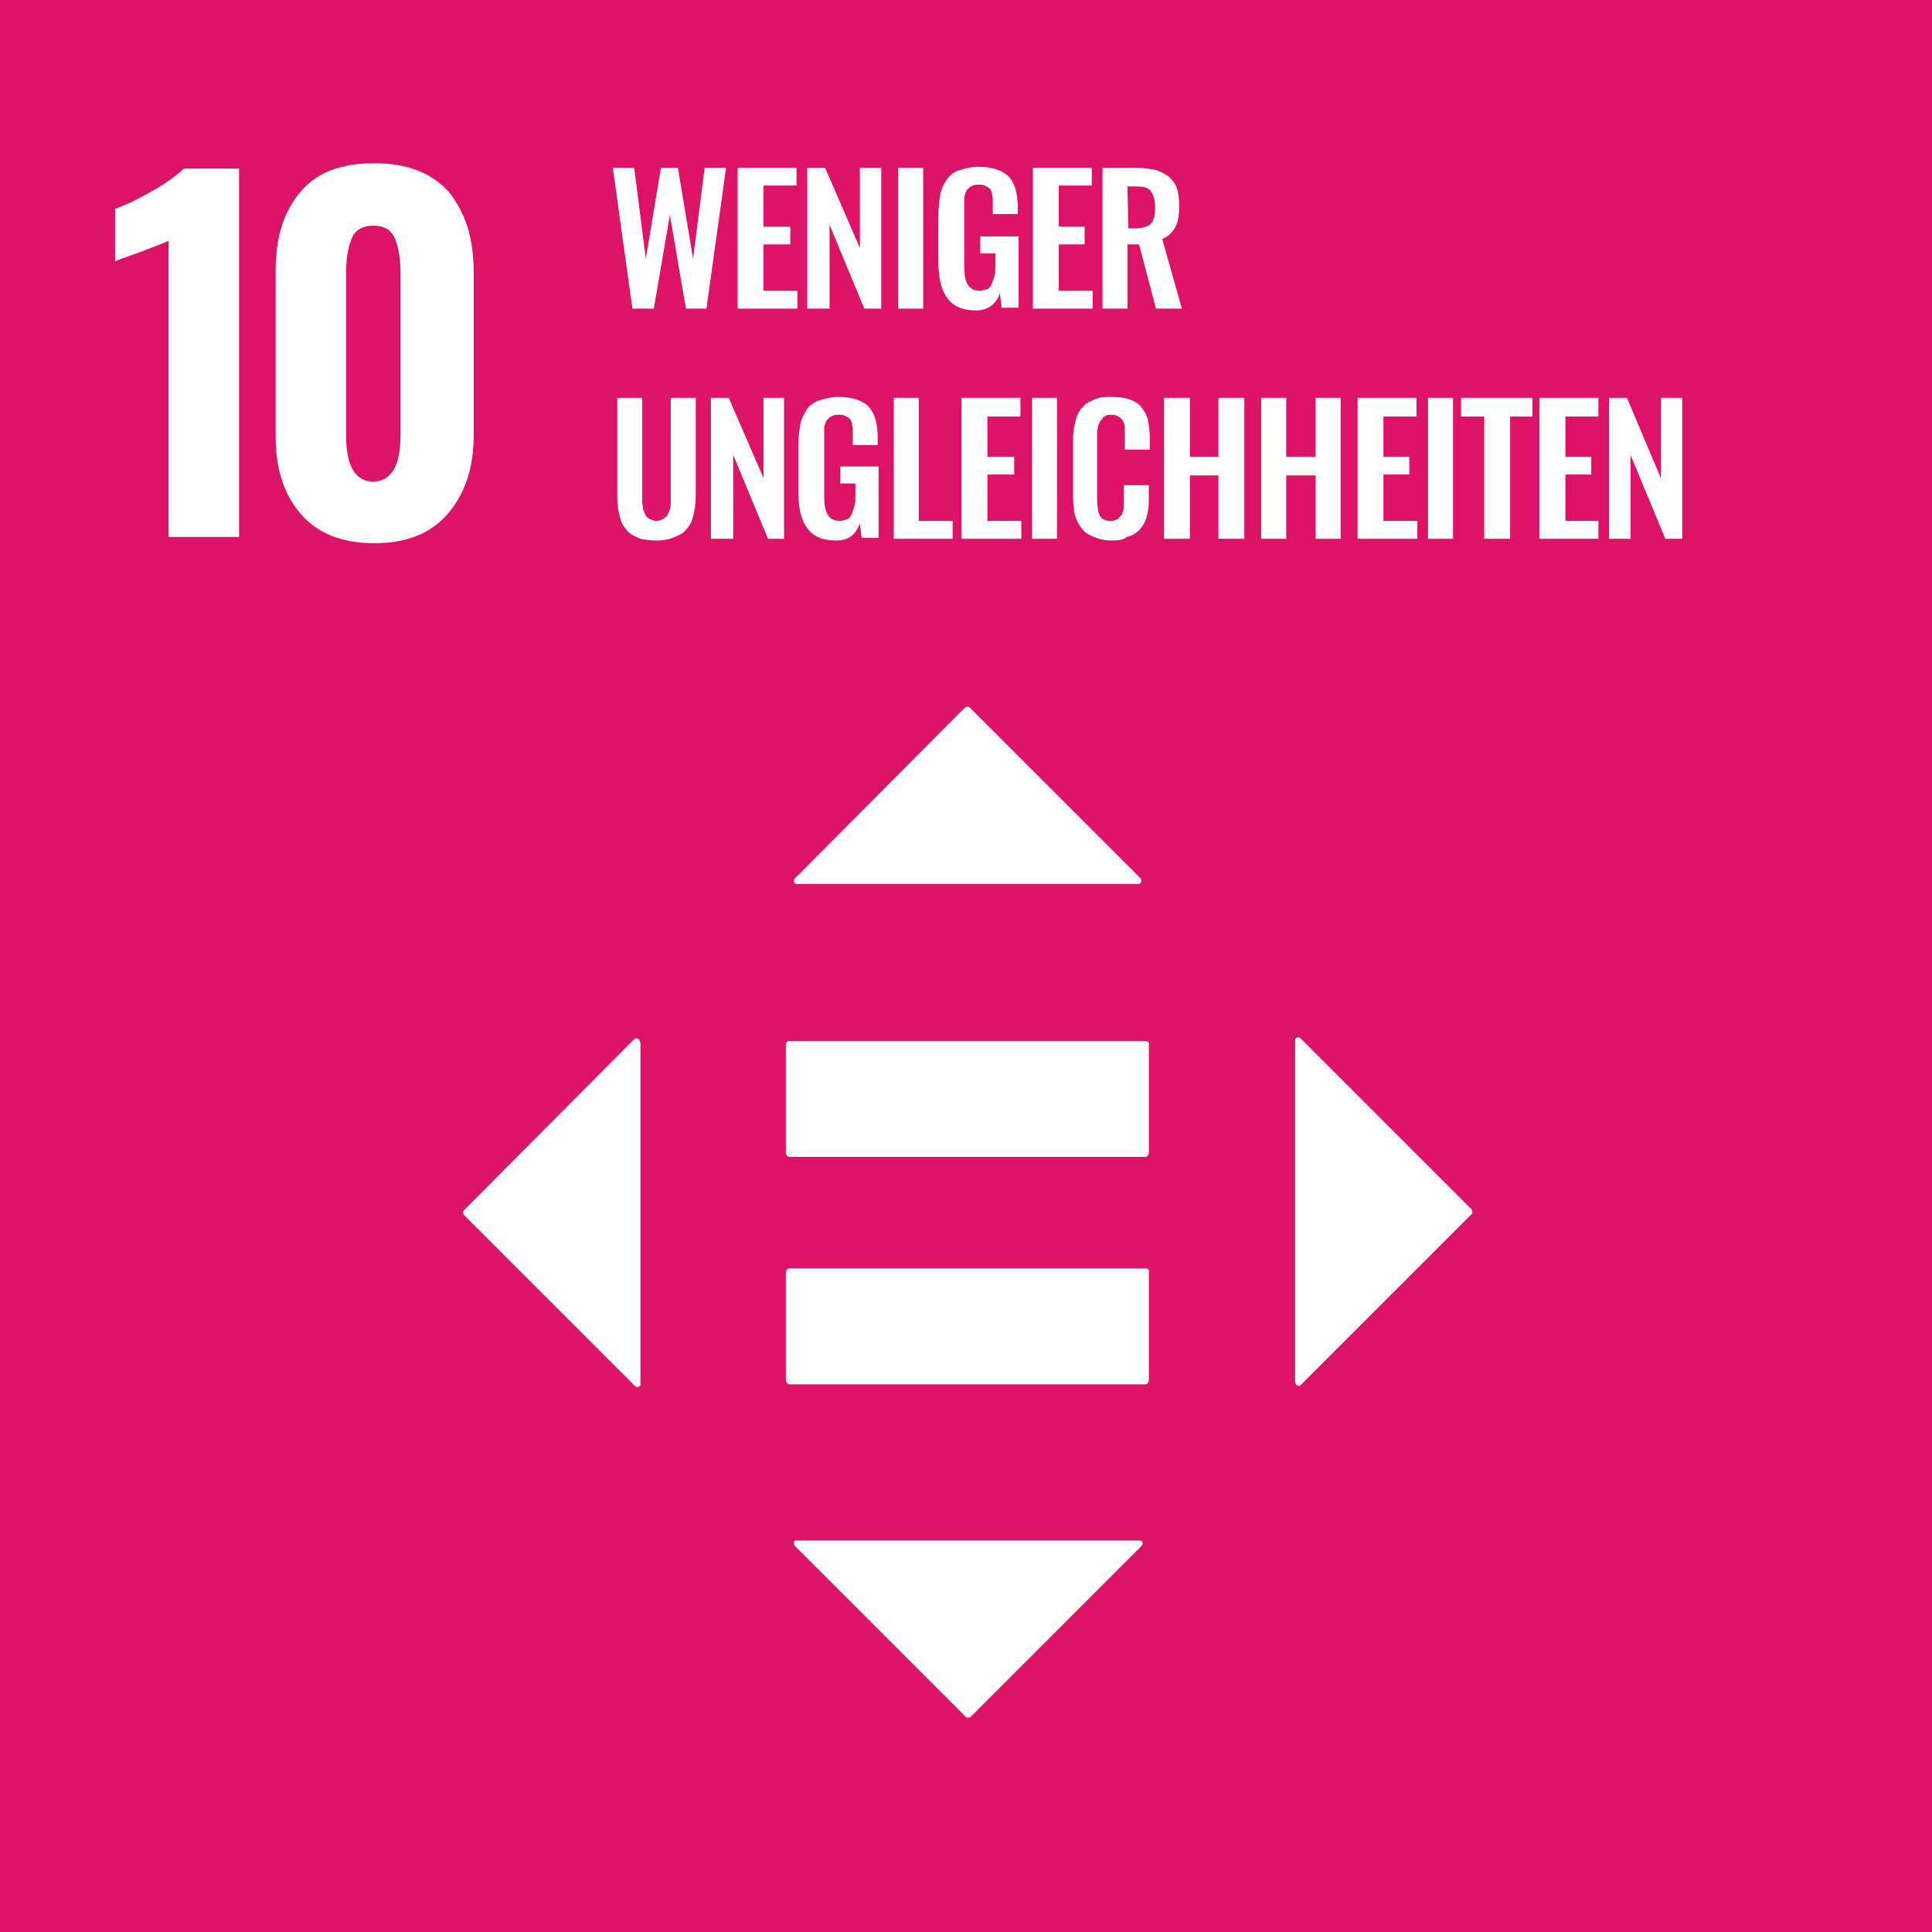 <?xml version="1.0" encoding="utf-8"?>
<!-- Generator: Adobe Illustrator 28.2.0, SVG Export Plug-In . SVG Version: 6.00 Build 0)  -->
<svg version="1.1" id="Layer_1" xmlns="http://www.w3.org/2000/svg" xmlns:xlink="http://www.w3.org/1999/xlink" x="0px" y="0px"
	 viewBox="0 0 216.6 216.6" style="enable-background:new 0 0 216.6 216.6;" xml:space="preserve">
<style type="text/css">
	.st0{fill:#DD1367;}
	.st1{fill:#FFFFFF;}
</style>
<g id="German">
	<rect class="st0" width="216.6" height="216.7"/>
	<path class="st1" d="M18.9,27c-0.4,0.2-1.5,0.6-3.3,1.3c-1.4,0.5-2.3,0.8-2.7,1v-5.9c1.2-0.4,2.6-1.1,4.2-2
		c1.6-0.9,2.8-1.8,3.5-2.5h6.2v41.3h-7.9V27z"/>
	<path class="st1" d="M33.7,57.6c-1.9-2.2-2.8-5.1-2.8-8.7V30.4c0-3.8,0.9-6.7,2.8-8.9c1.8-2.2,4.6-3.2,8.3-3.2s6.4,1.1,8.3,3.2
		c1.8,2.2,2.8,5.1,2.8,8.9v18.5c0,3.6-1,6.5-2.9,8.7s-4.6,3.3-8.2,3.3C38.3,60.9,35.6,59.8,33.7,57.6 M44.9,48.8V30.6
		c0-1.5-0.2-2.8-0.6-3.8c-0.4-1-1.2-1.5-2.4-1.5c-1.3,0-2.1,0.5-2.5,1.5s-0.6,2.3-0.6,3.8v18.2c0,3.4,1,5.2,3.1,5.2
		C43.9,53.9,44.9,52.2,44.9,48.8"/>
	<polygon class="st1" points="70.9,34.6 68.7,18.8 71.1,18.8 72.4,29 74.1,18.8 76,18.8 77.7,29 79,18.8 81.4,18.8 79.2,34.6 
		76.9,34.6 75.1,24.1 73.3,34.6 	"/>
	<polygon class="st1" points="82.7,34.6 82.7,18.8 89.3,18.8 89.3,20.8 85.6,20.8 85.6,25.4 88.6,25.4 88.6,27.4 85.6,27.4 
		85.6,32.6 89.4,32.6 89.4,34.6 	"/>
	<polygon class="st1" points="90.5,34.6 90.5,18.8 92.5,18.8 96.4,27.8 96.4,18.8 98.8,18.8 98.8,34.6 96.9,34.6 93,25.2 93,34.6 	
		"/>
	<rect x="100.7" y="18.8" class="st1" width="2.8" height="15.8"/>
	<path class="st1" d="M109.4,34.8c-1.5,0-2.6-0.5-3.2-1.4c-0.7-0.9-1-2.3-1-4.1v-5.1c0-0.9,0.1-1.7,0.2-2.3c0.1-0.7,0.4-1.2,0.7-1.7
		c0.3-0.5,0.8-0.9,1.4-1.1s1.3-0.4,2.2-0.4c1.6,0,2.7,0.4,3.4,1.1c0.7,0.8,1,1.9,1,3.5V24h-2.8v-0.8c0-0.3,0-0.6,0-0.9
		c0-0.2-0.1-0.4-0.1-0.7c-0.1-0.2-0.1-0.4-0.3-0.5c-0.1-0.1-0.3-0.2-0.5-0.3c-0.2-0.1-0.4-0.1-0.7-0.1c-0.2,0-0.4,0-0.6,0.1
		s-0.3,0.1-0.4,0.2s-0.2,0.2-0.3,0.3c-0.1,0.1-0.1,0.3-0.2,0.4c0,0.1-0.1,0.3-0.1,0.5s0,0.4,0,0.6s0,0.4,0,0.6v6.4
		c0,1,0.1,1.6,0.4,2.1c0.2,0.4,0.7,0.7,1.3,0.7c0.3,0,0.6-0.1,0.9-0.2c0.2-0.1,0.4-0.3,0.5-0.6c0.1-0.3,0.2-0.6,0.3-0.9
		c0.1-0.3,0.1-0.8,0.1-1.2v-1.3h-1.7v-1.9h4.3v8h-1.9l-0.2-1.6C111.6,34.2,110.7,34.8,109.4,34.8"/>
	<polygon class="st1" points="115.8,34.6 115.8,18.8 122.4,18.8 122.4,20.8 118.7,20.8 118.7,25.4 121.6,25.4 121.6,27.4 
		118.7,27.4 118.7,32.6 122.5,32.6 122.5,34.6 	"/>
	<path class="st1" d="M123.6,34.6V18.8h3.6c0.8,0,1.5,0.1,2.1,0.2s1.1,0.4,1.6,0.7c0.4,0.3,0.8,0.8,1,1.3s0.3,1.2,0.3,2
		c0,1-0.1,1.8-0.4,2.4c-0.3,0.6-0.8,1.1-1.5,1.4l2.2,7.8h-2.9l-1.9-7.2h-1.3v7.2H123.6z M126.5,25.6h0.7c0.9,0,1.5-0.2,1.8-0.5
		c0.4-0.4,0.5-1,0.5-1.9c0-0.8-0.2-1.4-0.5-1.8s-0.9-0.5-1.7-0.5h-0.9L126.5,25.6L126.5,25.6z"/>
	<path class="st1" d="M73.6,60.6c-0.7,0-1.3-0.1-1.8-0.2c-0.5-0.2-0.9-0.4-1.3-0.7c-0.3-0.3-0.6-0.7-0.8-1.1c-0.2-0.5-0.3-1-0.4-1.5
		s-0.1-1.2-0.1-1.9V44.6H72v10.8c0,0.4,0,0.7,0,0.9c0,0.3,0.1,0.5,0.1,0.8c0.1,0.3,0.2,0.5,0.3,0.7c0.1,0.2,0.3,0.3,0.5,0.4
		c0.2,0.1,0.5,0.2,0.7,0.2c0.3,0,0.5-0.1,0.7-0.2c0.2-0.1,0.4-0.3,0.5-0.4c0.1-0.2,0.2-0.4,0.3-0.7c0.1-0.3,0.1-0.6,0.1-0.8
		c0-0.3,0-0.6,0-0.9V44.6H78v10.5c0,0.7,0,1.3-0.1,1.9c-0.1,0.5-0.2,1-0.4,1.5c-0.2,0.5-0.5,0.8-0.8,1.1s-0.8,0.5-1.3,0.7
		C74.9,60.5,74.3,60.6,73.6,60.6"/>
	<polygon class="st1" points="79.7,60.4 79.7,44.6 81.7,44.6 85.6,53.6 85.6,44.6 87.9,44.6 87.9,60.4 86.1,60.4 82.2,51 82.2,60.4 
			"/>
	<path class="st1" d="M93.7,60.6c-1.5,0-2.6-0.5-3.2-1.4c-0.7-0.9-1-2.3-1-4.1V50c0-0.9,0.1-1.7,0.2-2.3c0.1-0.7,0.4-1.2,0.7-1.7
		c0.3-0.5,0.8-0.9,1.4-1.1c0.6-0.2,1.3-0.4,2.2-0.4c1.6,0,2.7,0.4,3.4,1.1c0.7,0.8,1,1.9,1,3.5v0.8h-2.8V49c0-0.3,0-0.6,0-0.9
		c0-0.2-0.1-0.4-0.1-0.7c-0.1-0.2-0.1-0.4-0.3-0.5c-0.1-0.1-0.3-0.2-0.5-0.3s-0.4-0.1-0.7-0.1c-0.2,0-0.4,0-0.6,0.1
		s-0.3,0.1-0.4,0.2c-0.1,0.1-0.2,0.2-0.3,0.3c-0.1,0.1-0.1,0.3-0.2,0.4c0,0.1-0.1,0.3-0.1,0.5s0,0.4,0,0.6c0,0.2,0,0.4,0,0.6v6.4
		c0,1,0.1,1.6,0.4,2.1c0.2,0.4,0.7,0.7,1.3,0.7c0.3,0,0.6-0.1,0.9-0.2c0.2-0.1,0.4-0.3,0.5-0.6s0.2-0.6,0.3-0.9
		c0.1-0.3,0.1-0.8,0.1-1.2v-1.3h-1.7v-1.9h4.3v8h-1.9l-0.2-1.6C95.9,60,95.1,60.6,93.7,60.6"/>
	<polygon class="st1" points="100.2,60.4 100.2,44.6 103,44.6 103,58.4 106.8,58.4 106.8,60.4 	"/>
	<polygon class="st1" points="107.8,60.4 107.8,44.6 114.4,44.6 114.4,46.7 110.7,46.7 110.7,51.2 113.7,51.2 113.7,53.2 
		110.7,53.2 110.7,58.4 114.5,58.4 114.5,60.4 	"/>
	<rect x="115.7" y="44.6" class="st1" width="2.8" height="15.8"/>
	<path class="st1" d="M124.7,60.6c-0.7,0-1.3-0.1-1.8-0.3s-1-0.4-1.3-0.7s-0.6-0.7-0.8-1.1c-0.2-0.5-0.4-0.9-0.4-1.5
		c-0.1-0.5-0.1-1.1-0.1-1.7v-5.5c0-0.7,0-1.3,0.1-1.8s0.2-1,0.4-1.5c0.2-0.5,0.5-0.8,0.8-1.1s0.8-0.5,1.3-0.7s1.1-0.2,1.8-0.2
		c0.8,0,1.5,0.1,2,0.3c0.6,0.2,1,0.5,1.3,0.9s0.6,0.9,0.7,1.4c0.1,0.5,0.2,1.2,0.2,1.9v1.4h-2.8V49c0-0.8,0-1.3-0.1-1.6
		c-0.2-0.5-0.6-0.8-1.2-0.9h-0.2c-0.2,0-0.5,0-0.6,0.1c-0.2,0.1-0.3,0.1-0.4,0.3c-0.1,0.1-0.2,0.3-0.3,0.4c-0.1,0.1-0.1,0.3-0.2,0.5
		c0,0.2-0.1,0.4-0.1,0.6c0,0.2,0,0.4,0,0.7v6.7c0,0.9,0.1,1.6,0.3,2c0.2,0.4,0.6,0.6,1.2,0.6c0.2,0,0.4,0,0.5-0.1
		c0.2,0,0.3-0.1,0.4-0.2c0.1-0.1,0.2-0.2,0.3-0.3c0.1-0.1,0.1-0.3,0.2-0.4c0-0.1,0.1-0.3,0.1-0.5s0-0.4,0-0.5s0-0.3,0-0.6v-1.4h2.8
		v1.3c0,0.6,0,1.1-0.1,1.6s-0.2,0.9-0.4,1.3c-0.2,0.4-0.5,0.8-0.8,1c-0.3,0.3-0.7,0.5-1.2,0.6C126,60.5,125.4,60.6,124.7,60.6"/>
	<polygon class="st1" points="130.5,60.4 130.5,44.6 133.4,44.6 133.4,51.2 136.6,51.2 136.6,44.6 139.5,44.6 139.5,60.4 
		136.6,60.4 136.6,53.3 133.4,53.3 133.4,60.4 	"/>
	<polygon class="st1" points="141.4,60.4 141.4,44.6 144.2,44.6 144.2,51.2 147.5,51.2 147.5,44.6 150.3,44.6 150.3,60.4 
		147.5,60.4 147.5,53.3 144.2,53.3 144.2,60.4 	"/>
	<polygon class="st1" points="152.2,60.4 152.2,44.6 158.8,44.6 158.8,46.7 155.1,46.7 155.1,51.2 158,51.2 158,53.2 155.1,53.2 
		155.1,58.4 158.9,58.4 158.9,60.4 	"/>
	<rect x="160.1" y="44.6" class="st1" width="2.8" height="15.8"/>
	<polygon class="st1" points="166.4,60.4 166.4,46.7 163.8,46.7 163.8,44.6 171.8,44.6 171.8,46.7 169.3,46.7 169.3,60.4 	"/>
	<polygon class="st1" points="172.6,60.4 172.6,44.6 179.2,44.6 179.2,46.7 175.5,46.7 175.5,51.2 178.4,51.2 178.4,53.2 
		175.5,53.2 175.5,58.4 179.2,58.4 179.2,60.4 	"/>
	<polygon class="st1" points="180.4,60.4 180.4,44.6 182.4,44.6 186.2,53.6 186.2,44.6 188.6,44.6 188.6,60.4 186.7,60.4 182.8,51 
		182.8,60.4 	"/>
	<path class="st1" d="M128.4,142.2H88.5c-0.2,0-0.4,0.2-0.4,0.5v12c0,0.3,0.2,0.5,0.4,0.5h39.9c0.2,0,0.4-0.2,0.4-0.5v-12
		C128.9,142.4,128.7,142.2,128.4,142.2"/>
	<path class="st1" d="M128.4,116.7H88.5c-0.2,0-0.4,0.2-0.4,0.5v12c0,0.3,0.2,0.5,0.4,0.5h39.9c0.2,0,0.4-0.2,0.4-0.5v-12
		C128.9,116.9,128.7,116.7,128.4,116.7"/>
	<path class="st1" d="M127.9,98.5l-19.2-19.2c-0.1-0.1-0.3-0.1-0.5,0L89.1,98.5c-0.2,0.2-0.1,0.6,0.2,0.6h38.3
		C127.9,99.1,128.1,98.7,127.9,98.5"/>
	<path class="st1" d="M145.8,155.3l19.2-19.2c0.1-0.1,0.1-0.3,0-0.5l-19.2-19.2c-0.2-0.2-0.6-0.1-0.6,0.2V155
		C145.3,155.3,145.6,155.5,145.8,155.3"/>
	<path class="st1" d="M89.1,173.3l19.2,19.2c0.1,0.1,0.3,0.1,0.5,0l19.2-19.2c0.2-0.2,0.1-0.6-0.2-0.6H89.3
		C89,172.7,88.9,173,89.1,173.3"/>
	<path class="st1" d="M71.1,116.5L52,135.7c-0.1,0.1-0.1,0.3,0,0.5l19.2,19.2c0.2,0.2,0.6,0.1,0.6-0.2v-38.3
		C71.7,116.4,71.3,116.3,71.1,116.5"/>
</g>
</svg>
